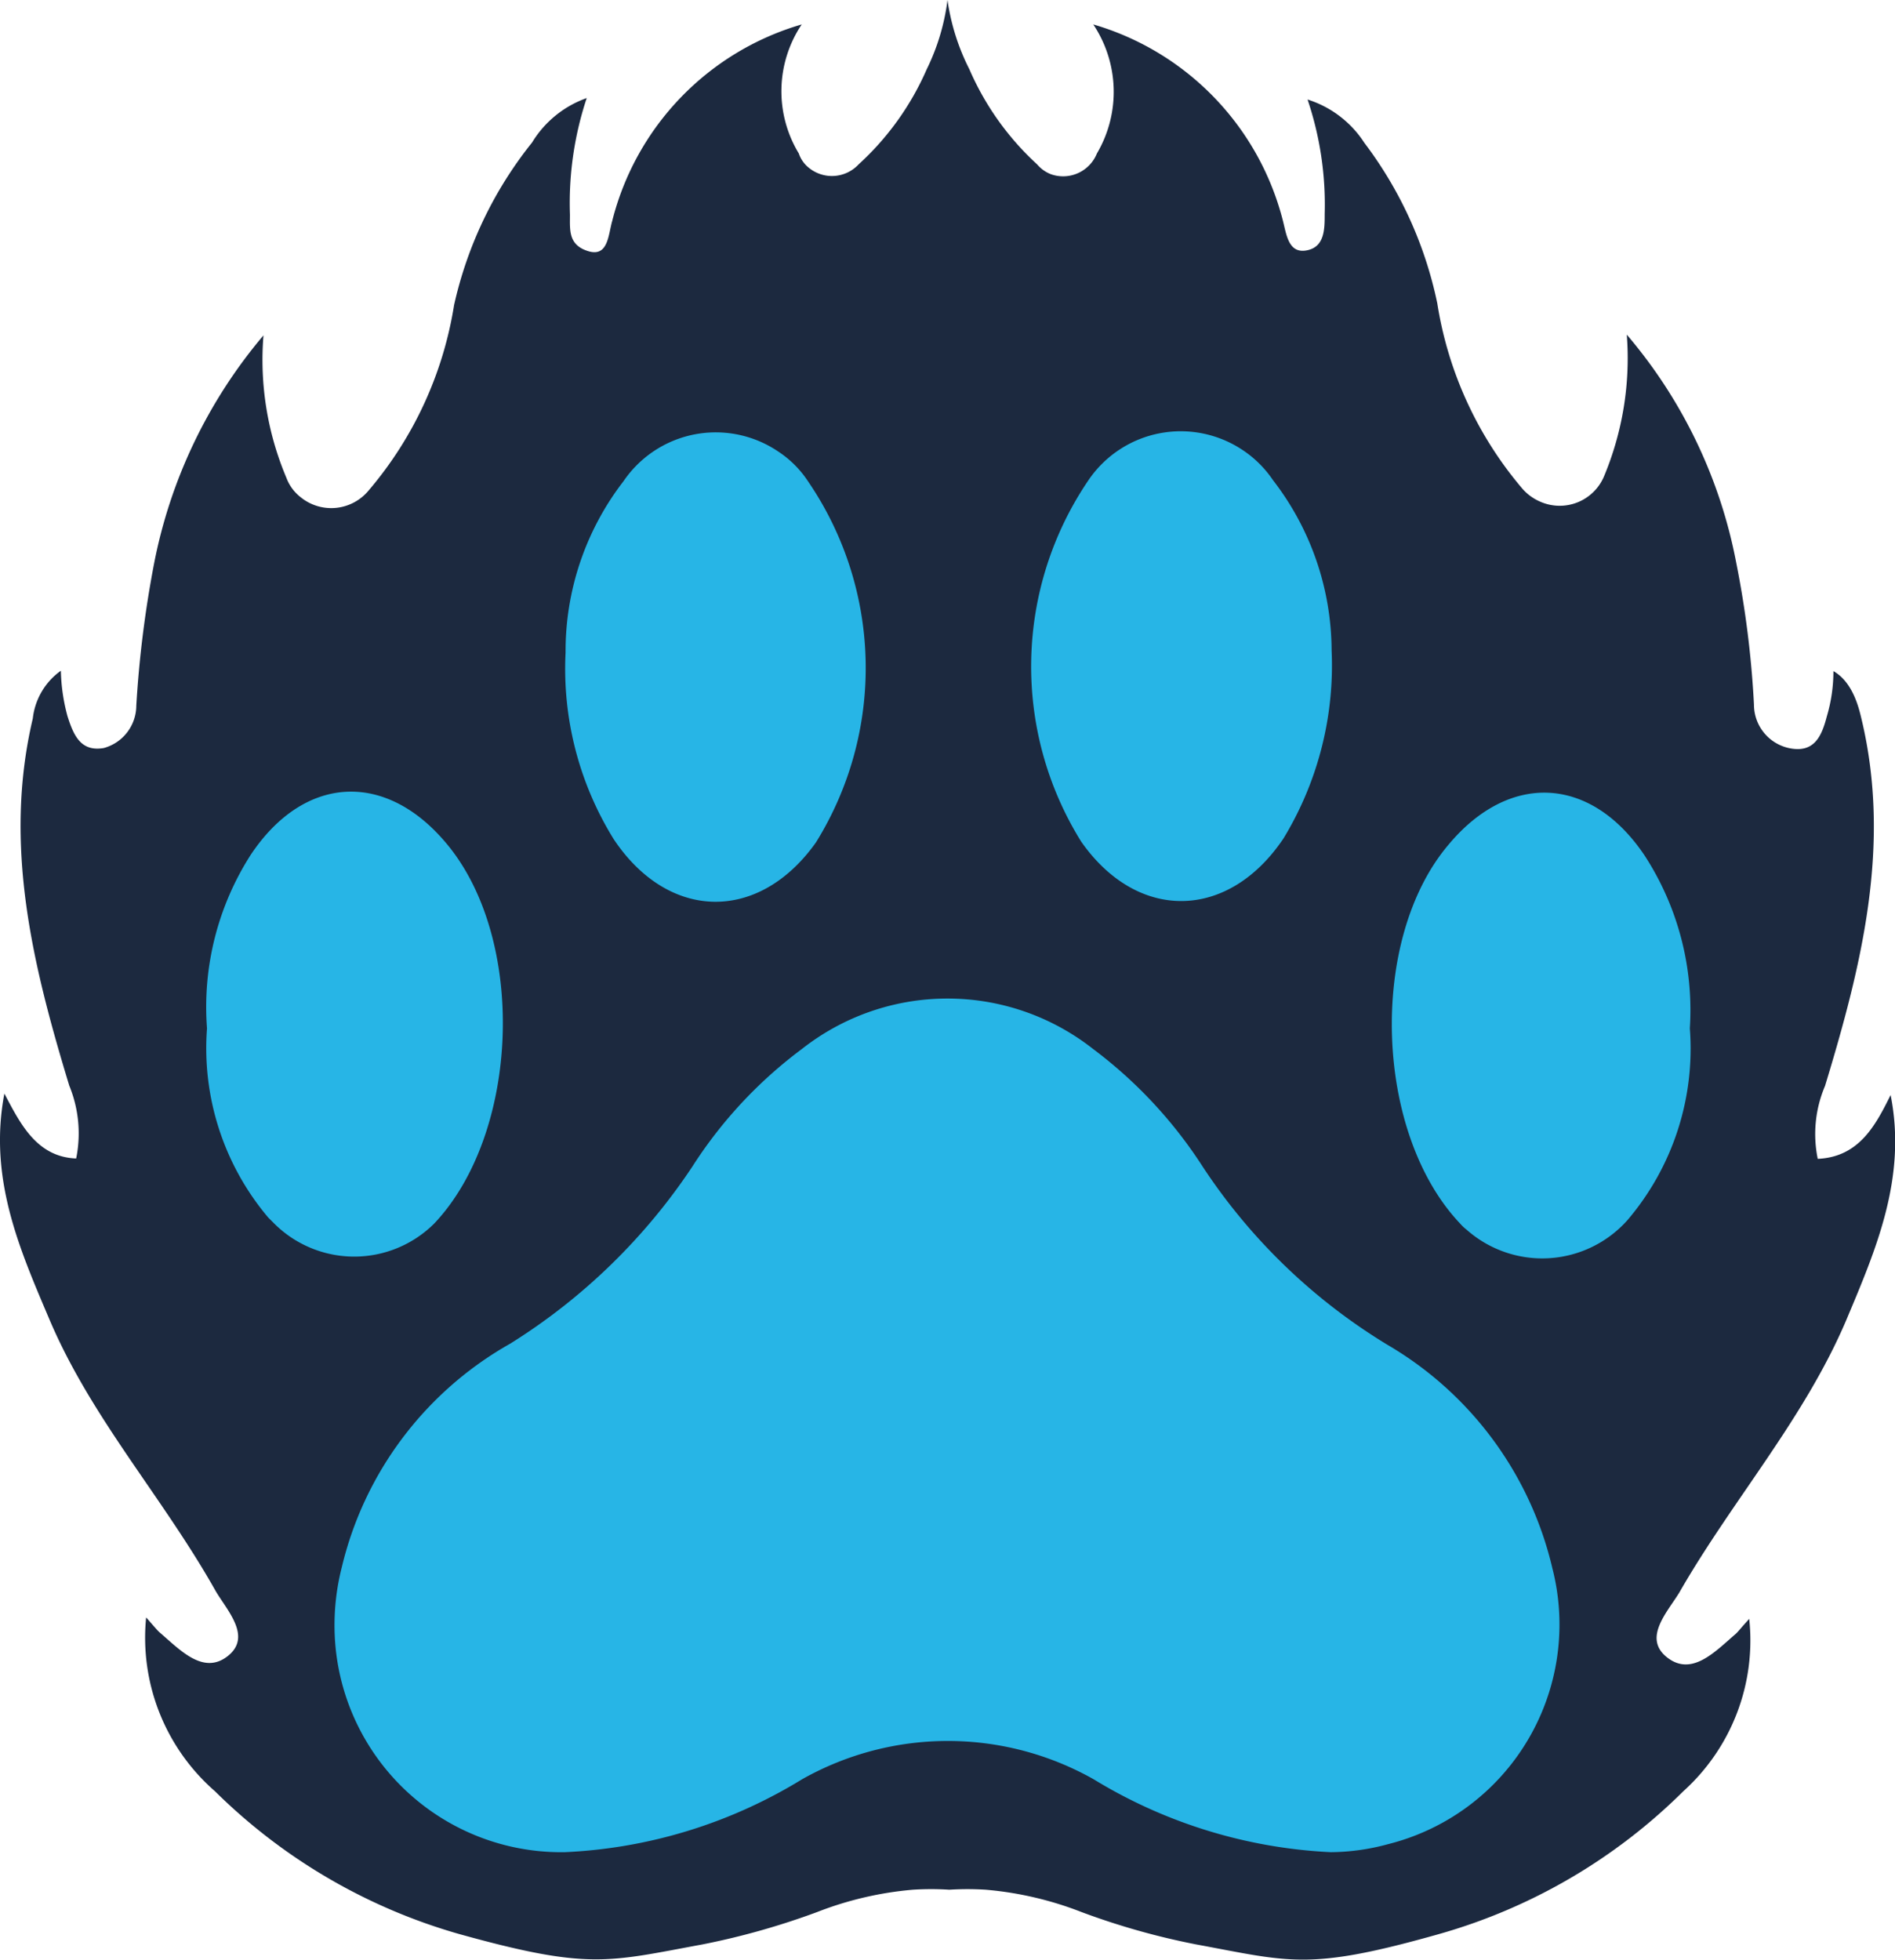 <svg xmlns="http://www.w3.org/2000/svg" viewBox="0 0 52 53.76"><defs><style>.cls-1{fill:#1c293f;}.cls-2{fill:#27b5e6;}</style></defs><g id="Layer_2" data-name="Layer 2"><g id="yeti_snow_paw"><path class="cls-1" d="M50.66,36.22c.82-1.95,1.67-3.91,1.22-6.18-.41.82-.86,1.7-2,1.75a3.37,3.37,0,0,1,.2-2c1-3.29,1.83-6.6,1-10.07-.07-.29-.23-1-.77-1.31a4.33,4.33,0,0,1-.18,1.24c-.14.54-.34,1-1,.88a1.22,1.22,0,0,1-1-1.2,27,27,0,0,0-.49-3.91,13.54,13.54,0,0,0-3-6.24,8.4,8.4,0,0,1-.63,3.9,1.32,1.32,0,0,1-1.75.68,1.36,1.36,0,0,1-.49-.36,10.31,10.31,0,0,1-2.33-5.08,11,11,0,0,0-2-4.4,2.89,2.89,0,0,0-1.56-1.19,9,9,0,0,1,.47,3.14c0,.42,0,.91-.5,1s-.55-.45-.65-.83A7.55,7.55,0,0,0,30,.67a3.33,3.33,0,0,1,.1,3.54,1,1,0,0,1-1.26.57.94.94,0,0,1-.38-.27A7.68,7.68,0,0,1,26.6,1.9,6.07,6.07,0,0,1,26,0h0a6,6,0,0,1-.57,1.9,7.68,7.68,0,0,1-1.87,2.61,1,1,0,0,1-1.38.08.84.84,0,0,1-.26-.38A3.29,3.29,0,0,1,22,.67a7.53,7.53,0,0,0-5.2,5.39c-.11.38-.11,1-.66.83s-.5-.58-.5-1a9.13,9.13,0,0,1,.46-3.2A2.88,2.88,0,0,0,14.6,3.91a10.93,10.93,0,0,0-2.14,4.46,10.33,10.33,0,0,1-2.34,5.08,1.33,1.33,0,0,1-1.87.19,1.21,1.21,0,0,1-.39-.53A8.3,8.3,0,0,1,7.23,9.2a13.74,13.74,0,0,0-3,6.25,30.05,30.05,0,0,0-.49,3.91,1.21,1.21,0,0,1-.89,1.16c-.63.11-.83-.34-1-.88a5.16,5.16,0,0,1-.18-1.24A1.86,1.86,0,0,0,.9,19.71c-.82,3.47,0,6.78,1,10.07a3.45,3.45,0,0,1,.19,2C1,31.74.55,30.81.12,30c-.44,2.32.41,4.25,1.23,6.18,1.15,2.72,3.12,4.89,4.57,7.47.32.54,1,1.25.33,1.78s-1.31-.17-1.86-.64c-.08-.07-.15-.16-.38-.42A5.59,5.59,0,0,0,5.9,49.14a15.61,15.61,0,0,0,6.68,3.91c3.59,1,4.09.77,6.7.29a20.5,20.5,0,0,0,3.15-.89,9.43,9.43,0,0,1,2.62-.61h0a7.85,7.85,0,0,1,1,0,8,8,0,0,1,1,0h0a9.43,9.43,0,0,1,2.62.61,19.89,19.89,0,0,0,3.15.89c2.6.48,3.09.73,6.69-.29a15.51,15.51,0,0,0,6.68-3.91A5.57,5.57,0,0,0,48,44.41c-.24.26-.3.35-.38.42-.55.47-1.19,1.17-1.87.64s0-1.24.33-1.78C47.53,41.16,49.5,38.94,50.66,36.22Z"/><path class="cls-2" d="M29.87,13.17a3.06,3.06,0,0,1,4.25-.81,3,3,0,0,1,.81.81,7.68,7.68,0,0,1,1.61,4.67A9.13,9.13,0,0,1,35.22,23c-1.51,2.25-4,2.3-5.55.09A9.09,9.09,0,0,1,29.87,13.17Z"/><path class="cls-2" d="M17.11,13.2a3.06,3.06,0,0,1,4.25-.81,2.84,2.84,0,0,1,.81.81,9.07,9.07,0,0,1,.22,9.91c-1.57,2.21-4.05,2.16-5.55-.09a8.87,8.87,0,0,1-1.32-5.12A7.62,7.62,0,0,1,17.11,13.2Z"/><path class="cls-2" d="M5.68,28.21a7.74,7.74,0,0,1,1.2-4.76c1.46-2.19,3.7-2.32,5.38-.3,2.2,2.64,2,7.93-.34,10.41a3.11,3.11,0,0,1-4.4,0l-.16-.16A7.2,7.2,0,0,1,5.68,28.21Z"/><path class="cls-2" d="M36.52,50.81a13.73,13.73,0,0,1-6.51-2,8.14,8.14,0,0,0-8,0,13.62,13.62,0,0,1-6.51,2,6.22,6.22,0,0,1-6.32-6.12,6.43,6.43,0,0,1,.2-1.7A9.59,9.59,0,0,1,14,36.86,16.44,16.44,0,0,0,19,32a12.26,12.26,0,0,1,3-3.22,6.46,6.46,0,0,1,8,0,12.46,12.46,0,0,1,3,3.22,16,16,0,0,0,5.07,4.89,9.65,9.65,0,0,1,4.53,6.14,6.21,6.21,0,0,1-4.51,7.56A6.11,6.11,0,0,1,36.52,50.81Z"/><path class="cls-2" d="M44.66,33.47a3.13,3.13,0,0,1-4.42.26,1.1,1.1,0,0,1-.16-.15c-2.37-2.48-2.54-7.81-.33-10.41,1.67-2,3.91-1.89,5.38.3a7.78,7.78,0,0,1,1.24,4.74A7.25,7.25,0,0,1,44.66,33.47Z"/></g></g></svg>